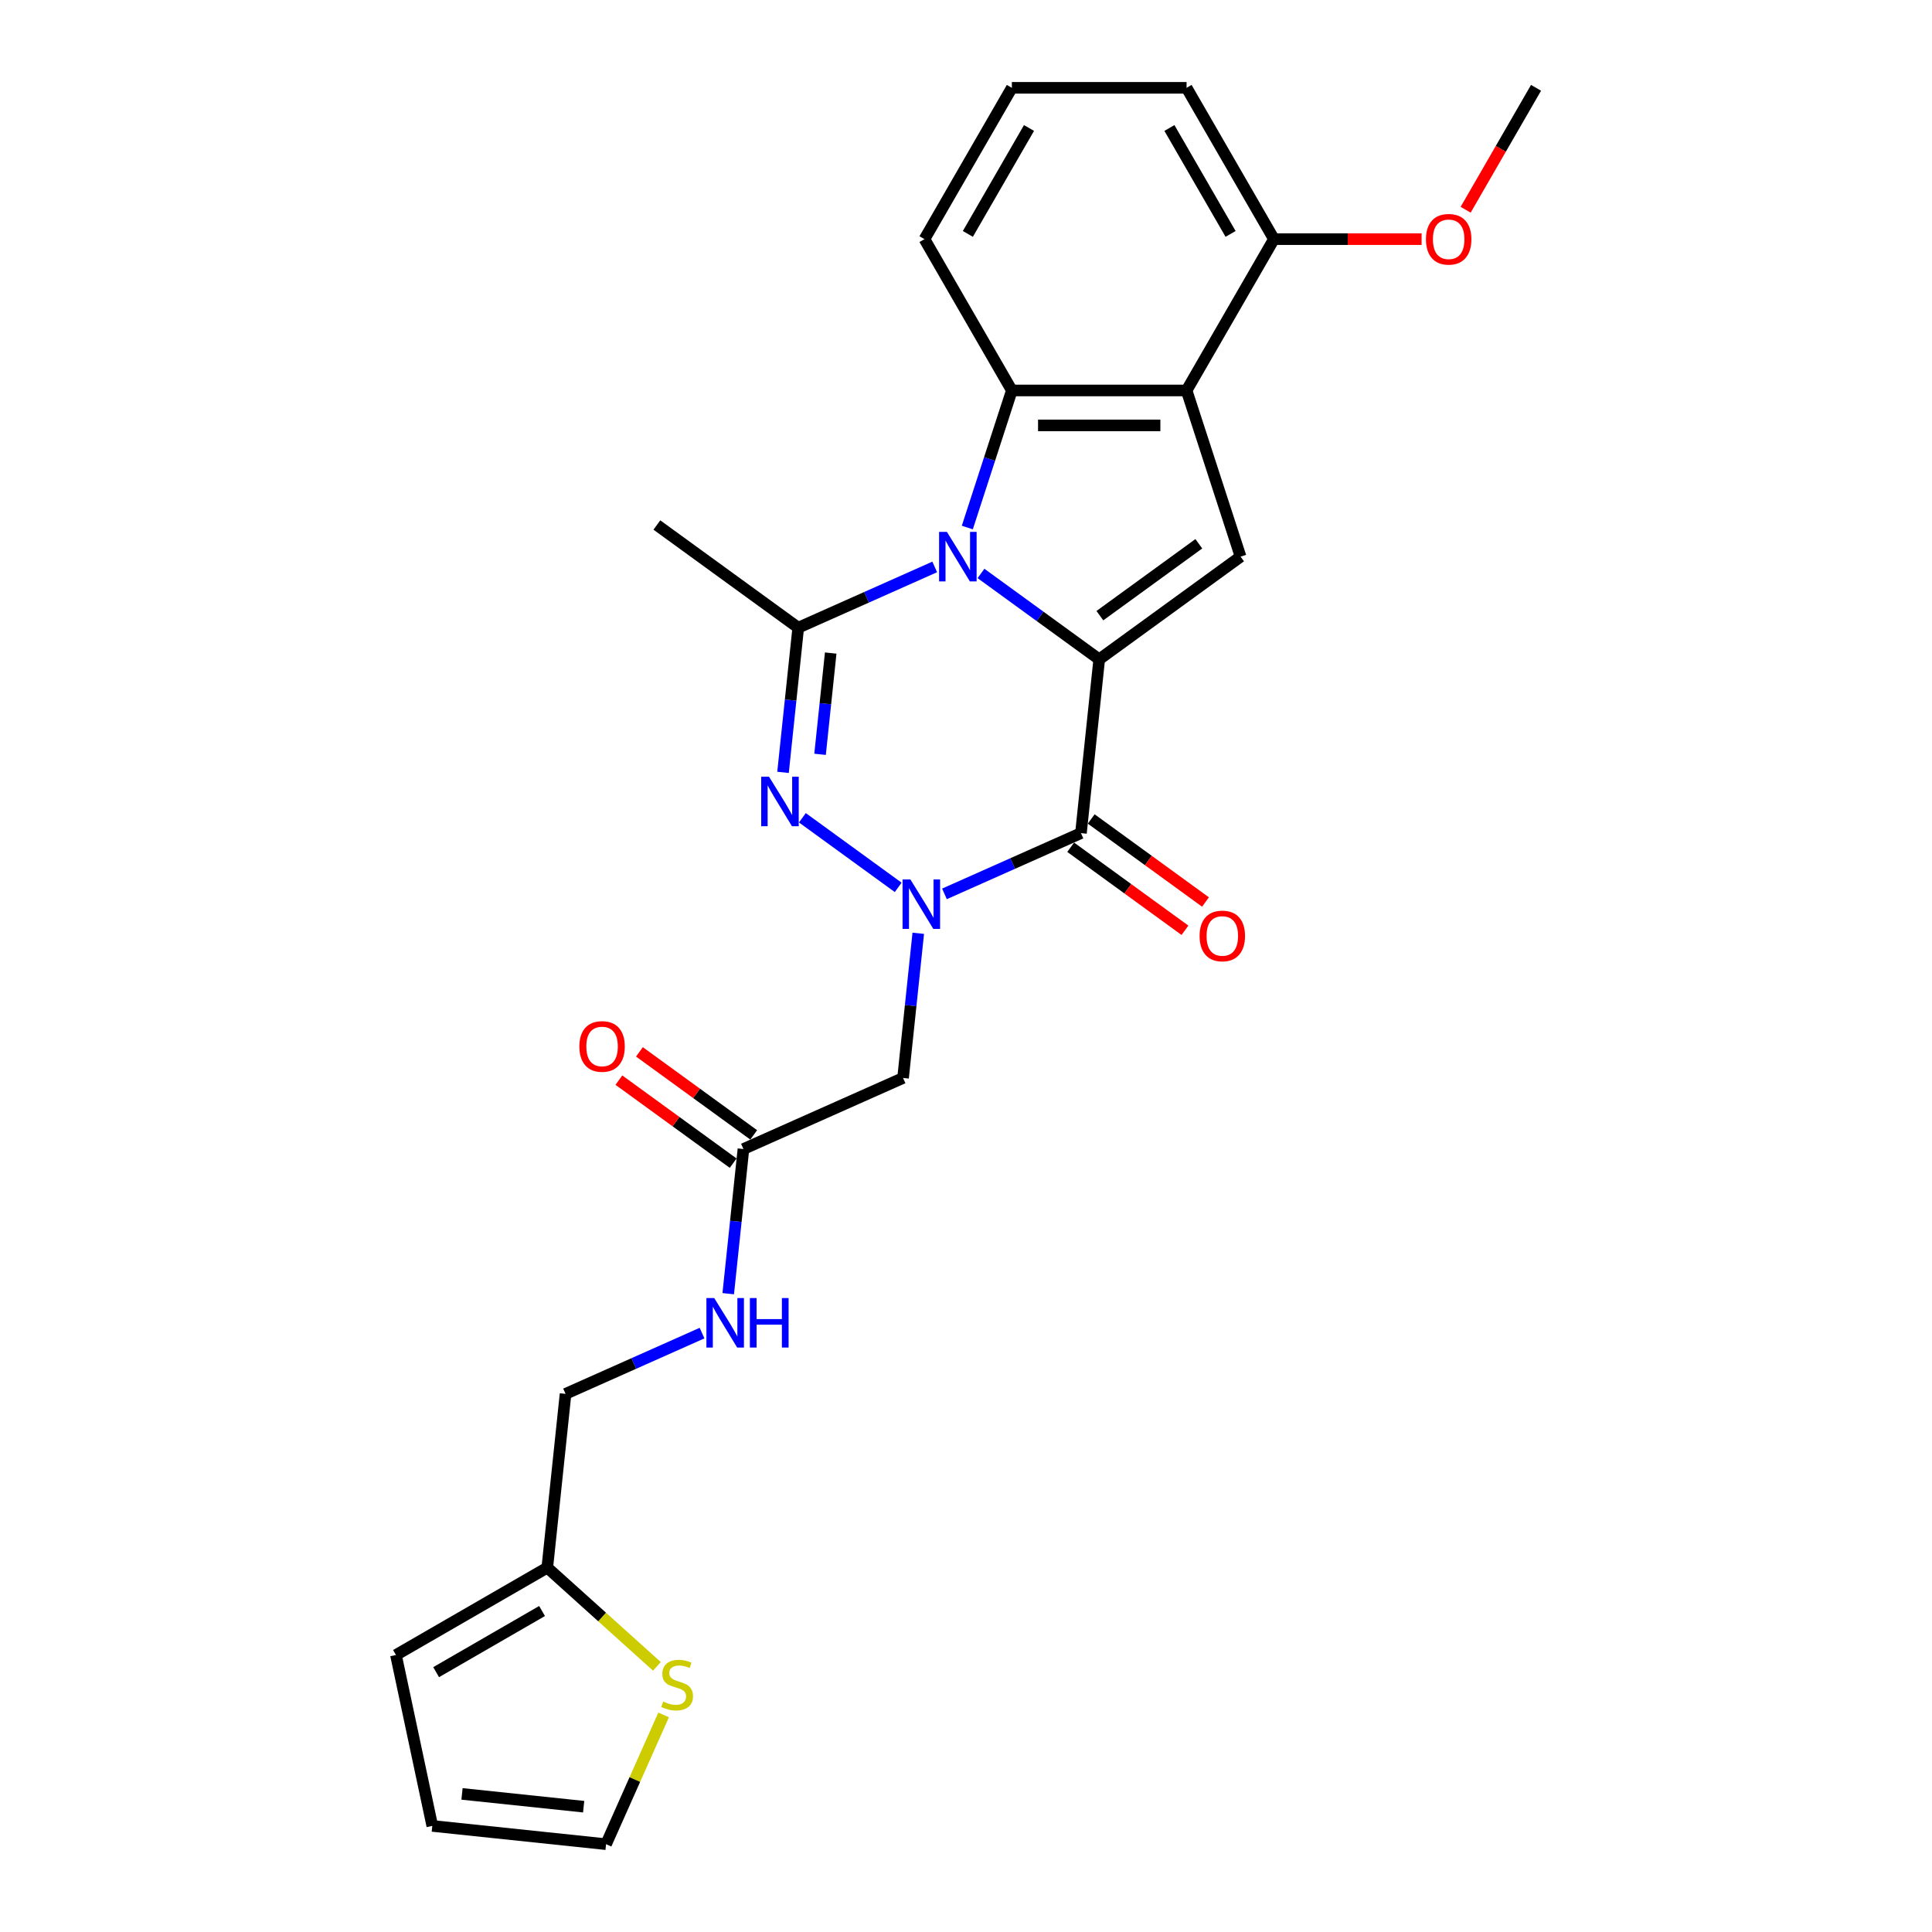 <?xml version='1.0' encoding='iso-8859-1'?>
<svg version='1.1' baseProfile='full'
              xmlns='http://www.w3.org/2000/svg'
                      xmlns:rdkit='http://www.rdkit.org/xml'
                      xmlns:xlink='http://www.w3.org/1999/xlink'
                  xml:space='preserve'
width='1000px' height='1000px' viewBox='0 0 1000 1000'>
<!-- END OF HEADER -->
<rect style='opacity:1.0;fill:#FFFFFF;stroke:none' width='1000' height='1000' x='0' y='0'> </rect>
<path class='bond-0' d='M 507.757,296.815 L 538.354,319.044' style='fill:none;fill-rule:evenodd;stroke:#0000FF;stroke-width:6px;stroke-linecap:butt;stroke-linejoin:miter;stroke-opacity:1' />
<path class='bond-0' d='M 538.354,319.044 L 568.95,341.274' style='fill:none;fill-rule:evenodd;stroke:#000000;stroke-width:6px;stroke-linecap:butt;stroke-linejoin:miter;stroke-opacity:1' />
<path class='bond-4' d='M 483.809,293.446 L 448.485,309.173' style='fill:none;fill-rule:evenodd;stroke:#0000FF;stroke-width:6px;stroke-linecap:butt;stroke-linejoin:miter;stroke-opacity:1' />
<path class='bond-4' d='M 448.485,309.173 L 413.162,324.9' style='fill:none;fill-rule:evenodd;stroke:#000000;stroke-width:6px;stroke-linecap:butt;stroke-linejoin:miter;stroke-opacity:1' />
<path class='bond-5' d='M 500.679,273.048 L 512.204,237.574' style='fill:none;fill-rule:evenodd;stroke:#0000FF;stroke-width:6px;stroke-linecap:butt;stroke-linejoin:miter;stroke-opacity:1' />
<path class='bond-5' d='M 512.204,237.574 L 523.73,202.101' style='fill:none;fill-rule:evenodd;stroke:#000000;stroke-width:6px;stroke-linecap:butt;stroke-linejoin:miter;stroke-opacity:1' />
<path class='bond-2' d='M 568.95,341.274 L 559.497,431.219' style='fill:none;fill-rule:evenodd;stroke:#000000;stroke-width:6px;stroke-linecap:butt;stroke-linejoin:miter;stroke-opacity:1' />
<path class='bond-7' d='M 568.95,341.274 L 642.118,288.115' style='fill:none;fill-rule:evenodd;stroke:#000000;stroke-width:6px;stroke-linecap:butt;stroke-linejoin:miter;stroke-opacity:1' />
<path class='bond-7' d='M 569.294,318.667 L 620.511,281.455' style='fill:none;fill-rule:evenodd;stroke:#000000;stroke-width:6px;stroke-linecap:butt;stroke-linejoin:miter;stroke-opacity:1' />
<path class='bond-1' d='M 464.901,459.304 L 415.312,423.276' style='fill:none;fill-rule:evenodd;stroke:#0000FF;stroke-width:6px;stroke-linecap:butt;stroke-linejoin:miter;stroke-opacity:1' />
<path class='bond-8' d='M 475.292,483.071 L 471.357,520.51' style='fill:none;fill-rule:evenodd;stroke:#0000FF;stroke-width:6px;stroke-linecap:butt;stroke-linejoin:miter;stroke-opacity:1' />
<path class='bond-8' d='M 471.357,520.51 L 467.422,557.949' style='fill:none;fill-rule:evenodd;stroke:#000000;stroke-width:6px;stroke-linecap:butt;stroke-linejoin:miter;stroke-opacity:1' />
<path class='bond-27' d='M 488.85,462.673 L 524.173,446.946' style='fill:none;fill-rule:evenodd;stroke:#0000FF;stroke-width:6px;stroke-linecap:butt;stroke-linejoin:miter;stroke-opacity:1' />
<path class='bond-27' d='M 524.173,446.946 L 559.497,431.219' style='fill:none;fill-rule:evenodd;stroke:#000000;stroke-width:6px;stroke-linecap:butt;stroke-linejoin:miter;stroke-opacity:1' />
<path class='bond-12' d='M 554.181,438.535 L 583.756,460.023' style='fill:none;fill-rule:evenodd;stroke:#000000;stroke-width:6px;stroke-linecap:butt;stroke-linejoin:miter;stroke-opacity:1' />
<path class='bond-12' d='M 583.756,460.023 L 613.33,481.51' style='fill:none;fill-rule:evenodd;stroke:#FF0000;stroke-width:6px;stroke-linecap:butt;stroke-linejoin:miter;stroke-opacity:1' />
<path class='bond-12' d='M 564.813,423.902 L 594.387,445.389' style='fill:none;fill-rule:evenodd;stroke:#000000;stroke-width:6px;stroke-linecap:butt;stroke-linejoin:miter;stroke-opacity:1' />
<path class='bond-12' d='M 594.387,445.389 L 623.962,466.876' style='fill:none;fill-rule:evenodd;stroke:#FF0000;stroke-width:6px;stroke-linecap:butt;stroke-linejoin:miter;stroke-opacity:1' />
<path class='bond-3' d='M 405.292,399.777 L 409.227,362.339' style='fill:none;fill-rule:evenodd;stroke:#0000FF;stroke-width:6px;stroke-linecap:butt;stroke-linejoin:miter;stroke-opacity:1' />
<path class='bond-3' d='M 409.227,362.339 L 413.162,324.9' style='fill:none;fill-rule:evenodd;stroke:#000000;stroke-width:6px;stroke-linecap:butt;stroke-linejoin:miter;stroke-opacity:1' />
<path class='bond-3' d='M 424.461,390.436 L 427.216,364.229' style='fill:none;fill-rule:evenodd;stroke:#0000FF;stroke-width:6px;stroke-linecap:butt;stroke-linejoin:miter;stroke-opacity:1' />
<path class='bond-3' d='M 427.216,364.229 L 429.97,338.022' style='fill:none;fill-rule:evenodd;stroke:#000000;stroke-width:6px;stroke-linecap:butt;stroke-linejoin:miter;stroke-opacity:1' />
<path class='bond-20' d='M 413.162,324.9 L 339.994,271.741' style='fill:none;fill-rule:evenodd;stroke:#000000;stroke-width:6px;stroke-linecap:butt;stroke-linejoin:miter;stroke-opacity:1' />
<path class='bond-6' d='M 523.73,202.101 L 614.17,202.101' style='fill:none;fill-rule:evenodd;stroke:#000000;stroke-width:6px;stroke-linecap:butt;stroke-linejoin:miter;stroke-opacity:1' />
<path class='bond-6' d='M 537.296,220.189 L 600.604,220.189' style='fill:none;fill-rule:evenodd;stroke:#000000;stroke-width:6px;stroke-linecap:butt;stroke-linejoin:miter;stroke-opacity:1' />
<path class='bond-21' d='M 523.73,202.101 L 478.51,123.778' style='fill:none;fill-rule:evenodd;stroke:#000000;stroke-width:6px;stroke-linecap:butt;stroke-linejoin:miter;stroke-opacity:1' />
<path class='bond-13' d='M 614.17,202.101 L 659.39,123.778' style='fill:none;fill-rule:evenodd;stroke:#000000;stroke-width:6px;stroke-linecap:butt;stroke-linejoin:miter;stroke-opacity:1' />
<path class='bond-26' d='M 614.17,202.101 L 642.118,288.115' style='fill:none;fill-rule:evenodd;stroke:#000000;stroke-width:6px;stroke-linecap:butt;stroke-linejoin:miter;stroke-opacity:1' />
<path class='bond-9' d='M 467.422,557.949 L 384.801,594.734' style='fill:none;fill-rule:evenodd;stroke:#000000;stroke-width:6px;stroke-linecap:butt;stroke-linejoin:miter;stroke-opacity:1' />
<path class='bond-14' d='M 384.801,594.734 L 380.866,632.172' style='fill:none;fill-rule:evenodd;stroke:#000000;stroke-width:6px;stroke-linecap:butt;stroke-linejoin:miter;stroke-opacity:1' />
<path class='bond-14' d='M 380.866,632.172 L 376.931,669.611' style='fill:none;fill-rule:evenodd;stroke:#0000FF;stroke-width:6px;stroke-linecap:butt;stroke-linejoin:miter;stroke-opacity:1' />
<path class='bond-17' d='M 390.117,587.417 L 360.542,565.93' style='fill:none;fill-rule:evenodd;stroke:#000000;stroke-width:6px;stroke-linecap:butt;stroke-linejoin:miter;stroke-opacity:1' />
<path class='bond-17' d='M 360.542,565.93 L 330.968,544.443' style='fill:none;fill-rule:evenodd;stroke:#FF0000;stroke-width:6px;stroke-linecap:butt;stroke-linejoin:miter;stroke-opacity:1' />
<path class='bond-17' d='M 379.485,602.051 L 349.911,580.563' style='fill:none;fill-rule:evenodd;stroke:#000000;stroke-width:6px;stroke-linecap:butt;stroke-linejoin:miter;stroke-opacity:1' />
<path class='bond-17' d='M 349.911,580.563 L 320.336,559.076' style='fill:none;fill-rule:evenodd;stroke:#FF0000;stroke-width:6px;stroke-linecap:butt;stroke-linejoin:miter;stroke-opacity:1' />
<path class='bond-10' d='M 340.01,862.495 L 311.641,836.951' style='fill:none;fill-rule:evenodd;stroke:#CCCC00;stroke-width:6px;stroke-linecap:butt;stroke-linejoin:miter;stroke-opacity:1' />
<path class='bond-10' d='M 311.641,836.951 L 283.273,811.408' style='fill:none;fill-rule:evenodd;stroke:#000000;stroke-width:6px;stroke-linecap:butt;stroke-linejoin:miter;stroke-opacity:1' />
<path class='bond-15' d='M 343.485,887.643 L 328.591,921.094' style='fill:none;fill-rule:evenodd;stroke:#CCCC00;stroke-width:6px;stroke-linecap:butt;stroke-linejoin:miter;stroke-opacity:1' />
<path class='bond-15' d='M 328.591,921.094 L 313.698,954.545' style='fill:none;fill-rule:evenodd;stroke:#000000;stroke-width:6px;stroke-linecap:butt;stroke-linejoin:miter;stroke-opacity:1' />
<path class='bond-11' d='M 283.273,811.408 L 292.727,721.464' style='fill:none;fill-rule:evenodd;stroke:#000000;stroke-width:6px;stroke-linecap:butt;stroke-linejoin:miter;stroke-opacity:1' />
<path class='bond-16' d='M 283.273,811.408 L 204.95,856.628' style='fill:none;fill-rule:evenodd;stroke:#000000;stroke-width:6px;stroke-linecap:butt;stroke-linejoin:miter;stroke-opacity:1' />
<path class='bond-16' d='M 280.568,833.856 L 225.742,865.51' style='fill:none;fill-rule:evenodd;stroke:#000000;stroke-width:6px;stroke-linecap:butt;stroke-linejoin:miter;stroke-opacity:1' />
<path class='bond-22' d='M 659.39,123.778 L 697.601,123.778' style='fill:none;fill-rule:evenodd;stroke:#000000;stroke-width:6px;stroke-linecap:butt;stroke-linejoin:miter;stroke-opacity:1' />
<path class='bond-22' d='M 697.601,123.778 L 735.812,123.778' style='fill:none;fill-rule:evenodd;stroke:#FF0000;stroke-width:6px;stroke-linecap:butt;stroke-linejoin:miter;stroke-opacity:1' />
<path class='bond-28' d='M 659.39,123.778 L 614.17,45.455' style='fill:none;fill-rule:evenodd;stroke:#000000;stroke-width:6px;stroke-linecap:butt;stroke-linejoin:miter;stroke-opacity:1' />
<path class='bond-28' d='M 636.943,121.073 L 605.289,66.247' style='fill:none;fill-rule:evenodd;stroke:#000000;stroke-width:6px;stroke-linecap:butt;stroke-linejoin:miter;stroke-opacity:1' />
<path class='bond-19' d='M 363.373,690.01 L 328.05,705.737' style='fill:none;fill-rule:evenodd;stroke:#0000FF;stroke-width:6px;stroke-linecap:butt;stroke-linejoin:miter;stroke-opacity:1' />
<path class='bond-19' d='M 328.05,705.737 L 292.727,721.464' style='fill:none;fill-rule:evenodd;stroke:#000000;stroke-width:6px;stroke-linecap:butt;stroke-linejoin:miter;stroke-opacity:1' />
<path class='bond-29' d='M 313.698,954.545 L 223.753,945.092' style='fill:none;fill-rule:evenodd;stroke:#000000;stroke-width:6px;stroke-linecap:butt;stroke-linejoin:miter;stroke-opacity:1' />
<path class='bond-29' d='M 302.097,935.139 L 239.136,928.521' style='fill:none;fill-rule:evenodd;stroke:#000000;stroke-width:6px;stroke-linecap:butt;stroke-linejoin:miter;stroke-opacity:1' />
<path class='bond-18' d='M 204.95,856.628 L 223.753,945.092' style='fill:none;fill-rule:evenodd;stroke:#000000;stroke-width:6px;stroke-linecap:butt;stroke-linejoin:miter;stroke-opacity:1' />
<path class='bond-23' d='M 478.51,123.778 L 523.73,45.455' style='fill:none;fill-rule:evenodd;stroke:#000000;stroke-width:6px;stroke-linecap:butt;stroke-linejoin:miter;stroke-opacity:1' />
<path class='bond-23' d='M 500.958,121.073 L 532.612,66.247' style='fill:none;fill-rule:evenodd;stroke:#000000;stroke-width:6px;stroke-linecap:butt;stroke-linejoin:miter;stroke-opacity:1' />
<path class='bond-25' d='M 758.613,108.566 L 776.832,77.01' style='fill:none;fill-rule:evenodd;stroke:#FF0000;stroke-width:6px;stroke-linecap:butt;stroke-linejoin:miter;stroke-opacity:1' />
<path class='bond-25' d='M 776.832,77.01 L 795.05,45.455' style='fill:none;fill-rule:evenodd;stroke:#000000;stroke-width:6px;stroke-linecap:butt;stroke-linejoin:miter;stroke-opacity:1' />
<path class='bond-24' d='M 523.73,45.455 L 614.17,45.455' style='fill:none;fill-rule:evenodd;stroke:#000000;stroke-width:6px;stroke-linecap:butt;stroke-linejoin:miter;stroke-opacity:1' />
<path  class='atom-0' d='M 490.121 275.309
L 498.514 288.875
Q 499.346 290.213, 500.685 292.637
Q 502.023 295.061, 502.096 295.205
L 502.096 275.309
L 505.496 275.309
L 505.496 300.921
L 501.987 300.921
L 492.979 286.089
Q 491.93 284.353, 490.809 282.363
Q 489.723 280.373, 489.398 279.758
L 489.398 300.921
L 486.07 300.921
L 486.07 275.309
L 490.121 275.309
' fill='#0000FF'/>
<path  class='atom-2' d='M 471.214 455.198
L 479.607 468.764
Q 480.439 470.102, 481.778 472.526
Q 483.116 474.95, 483.188 475.094
L 483.188 455.198
L 486.589 455.198
L 486.589 480.81
L 483.08 480.81
L 474.072 465.978
Q 473.023 464.242, 471.902 462.252
Q 470.816 460.262, 470.491 459.647
L 470.491 480.81
L 467.162 480.81
L 467.162 455.198
L 471.214 455.198
' fill='#0000FF'/>
<path  class='atom-4' d='M 398.047 402.038
L 406.44 415.604
Q 407.272 416.943, 408.61 419.367
Q 409.949 421.79, 410.021 421.935
L 410.021 402.038
L 413.421 402.038
L 413.421 427.651
L 409.912 427.651
L 400.905 412.819
Q 399.855 411.082, 398.734 409.093
Q 397.649 407.103, 397.323 406.488
L 397.323 427.651
L 393.995 427.651
L 393.995 402.038
L 398.047 402.038
' fill='#0000FF'/>
<path  class='atom-11' d='M 343.248 880.715
Q 343.537 880.824, 344.731 881.33
Q 345.925 881.837, 347.227 882.162
Q 348.566 882.452, 349.868 882.452
Q 352.292 882.452, 353.703 881.294
Q 355.114 880.1, 355.114 878.038
Q 355.114 876.627, 354.39 875.759
Q 353.703 874.891, 352.617 874.421
Q 351.532 873.95, 349.723 873.408
Q 347.444 872.72, 346.07 872.069
Q 344.731 871.418, 343.754 870.043
Q 342.814 868.669, 342.814 866.353
Q 342.814 863.134, 344.984 861.144
Q 347.191 859.154, 351.532 859.154
Q 354.499 859.154, 357.863 860.565
L 357.031 863.351
Q 353.956 862.085, 351.641 862.085
Q 349.144 862.085, 347.77 863.134
Q 346.395 864.147, 346.431 865.919
Q 346.431 867.294, 347.119 868.126
Q 347.842 868.958, 348.855 869.428
Q 349.904 869.899, 351.641 870.441
Q 353.956 871.165, 355.331 871.888
Q 356.705 872.612, 357.682 874.095
Q 358.695 875.542, 358.695 878.038
Q 358.695 881.583, 356.307 883.501
Q 353.956 885.382, 350.013 885.382
Q 347.734 885.382, 345.997 884.875
Q 344.297 884.405, 342.271 883.573
L 343.248 880.715
' fill='#CCCC00'/>
<path  class='atom-13' d='M 620.907 484.45
Q 620.907 478.3, 623.946 474.864
Q 626.985 471.427, 632.664 471.427
Q 638.344 471.427, 641.383 474.864
Q 644.422 478.3, 644.422 484.45
Q 644.422 490.673, 641.347 494.218
Q 638.272 497.727, 632.664 497.727
Q 627.021 497.727, 623.946 494.218
Q 620.907 490.709, 620.907 484.45
M 632.664 494.833
Q 636.571 494.833, 638.67 492.228
Q 640.804 489.587, 640.804 484.45
Q 640.804 479.422, 638.67 476.89
Q 636.571 474.321, 632.664 474.321
Q 628.757 474.321, 626.623 476.853
Q 624.525 479.386, 624.525 484.45
Q 624.525 489.624, 626.623 492.228
Q 628.757 494.833, 632.664 494.833
' fill='#FF0000'/>
<path  class='atom-15' d='M 369.686 671.872
L 378.079 685.438
Q 378.911 686.777, 380.249 689.2
Q 381.588 691.624, 381.66 691.769
L 381.66 671.872
L 385.061 671.872
L 385.061 697.485
L 381.552 697.485
L 372.544 682.653
Q 371.495 680.916, 370.373 678.926
Q 369.288 676.937, 368.963 676.322
L 368.963 697.485
L 365.634 697.485
L 365.634 671.872
L 369.686 671.872
' fill='#0000FF'/>
<path  class='atom-15' d='M 388.136 671.872
L 391.609 671.872
L 391.609 682.761
L 404.704 682.761
L 404.704 671.872
L 408.177 671.872
L 408.177 697.485
L 404.704 697.485
L 404.704 685.655
L 391.609 685.655
L 391.609 697.485
L 388.136 697.485
L 388.136 671.872
' fill='#0000FF'/>
<path  class='atom-18' d='M 299.876 541.647
Q 299.876 535.497, 302.915 532.06
Q 305.954 528.623, 311.634 528.623
Q 317.313 528.623, 320.352 532.06
Q 323.391 535.497, 323.391 541.647
Q 323.391 547.869, 320.316 551.414
Q 317.241 554.923, 311.634 554.923
Q 305.99 554.923, 302.915 551.414
Q 299.876 547.905, 299.876 541.647
M 311.634 552.029
Q 315.541 552.029, 317.639 549.425
Q 319.773 546.784, 319.773 541.647
Q 319.773 536.618, 317.639 534.086
Q 315.541 531.518, 311.634 531.518
Q 307.727 531.518, 305.592 534.05
Q 303.494 536.582, 303.494 541.647
Q 303.494 546.82, 305.592 549.425
Q 307.727 552.029, 311.634 552.029
' fill='#FF0000'/>
<path  class='atom-23' d='M 738.073 123.85
Q 738.073 117.7, 741.112 114.264
Q 744.151 110.827, 749.83 110.827
Q 755.51 110.827, 758.549 114.264
Q 761.588 117.7, 761.588 123.85
Q 761.588 130.073, 758.513 133.618
Q 755.438 137.127, 749.83 137.127
Q 744.187 137.127, 741.112 133.618
Q 738.073 130.109, 738.073 123.85
M 749.83 134.233
Q 753.737 134.233, 755.836 131.628
Q 757.97 128.987, 757.97 123.85
Q 757.97 118.822, 755.836 116.289
Q 753.737 113.721, 749.83 113.721
Q 745.923 113.721, 743.789 116.253
Q 741.691 118.786, 741.691 123.85
Q 741.691 129.023, 743.789 131.628
Q 745.923 134.233, 749.83 134.233
' fill='#FF0000'/>
</svg>
